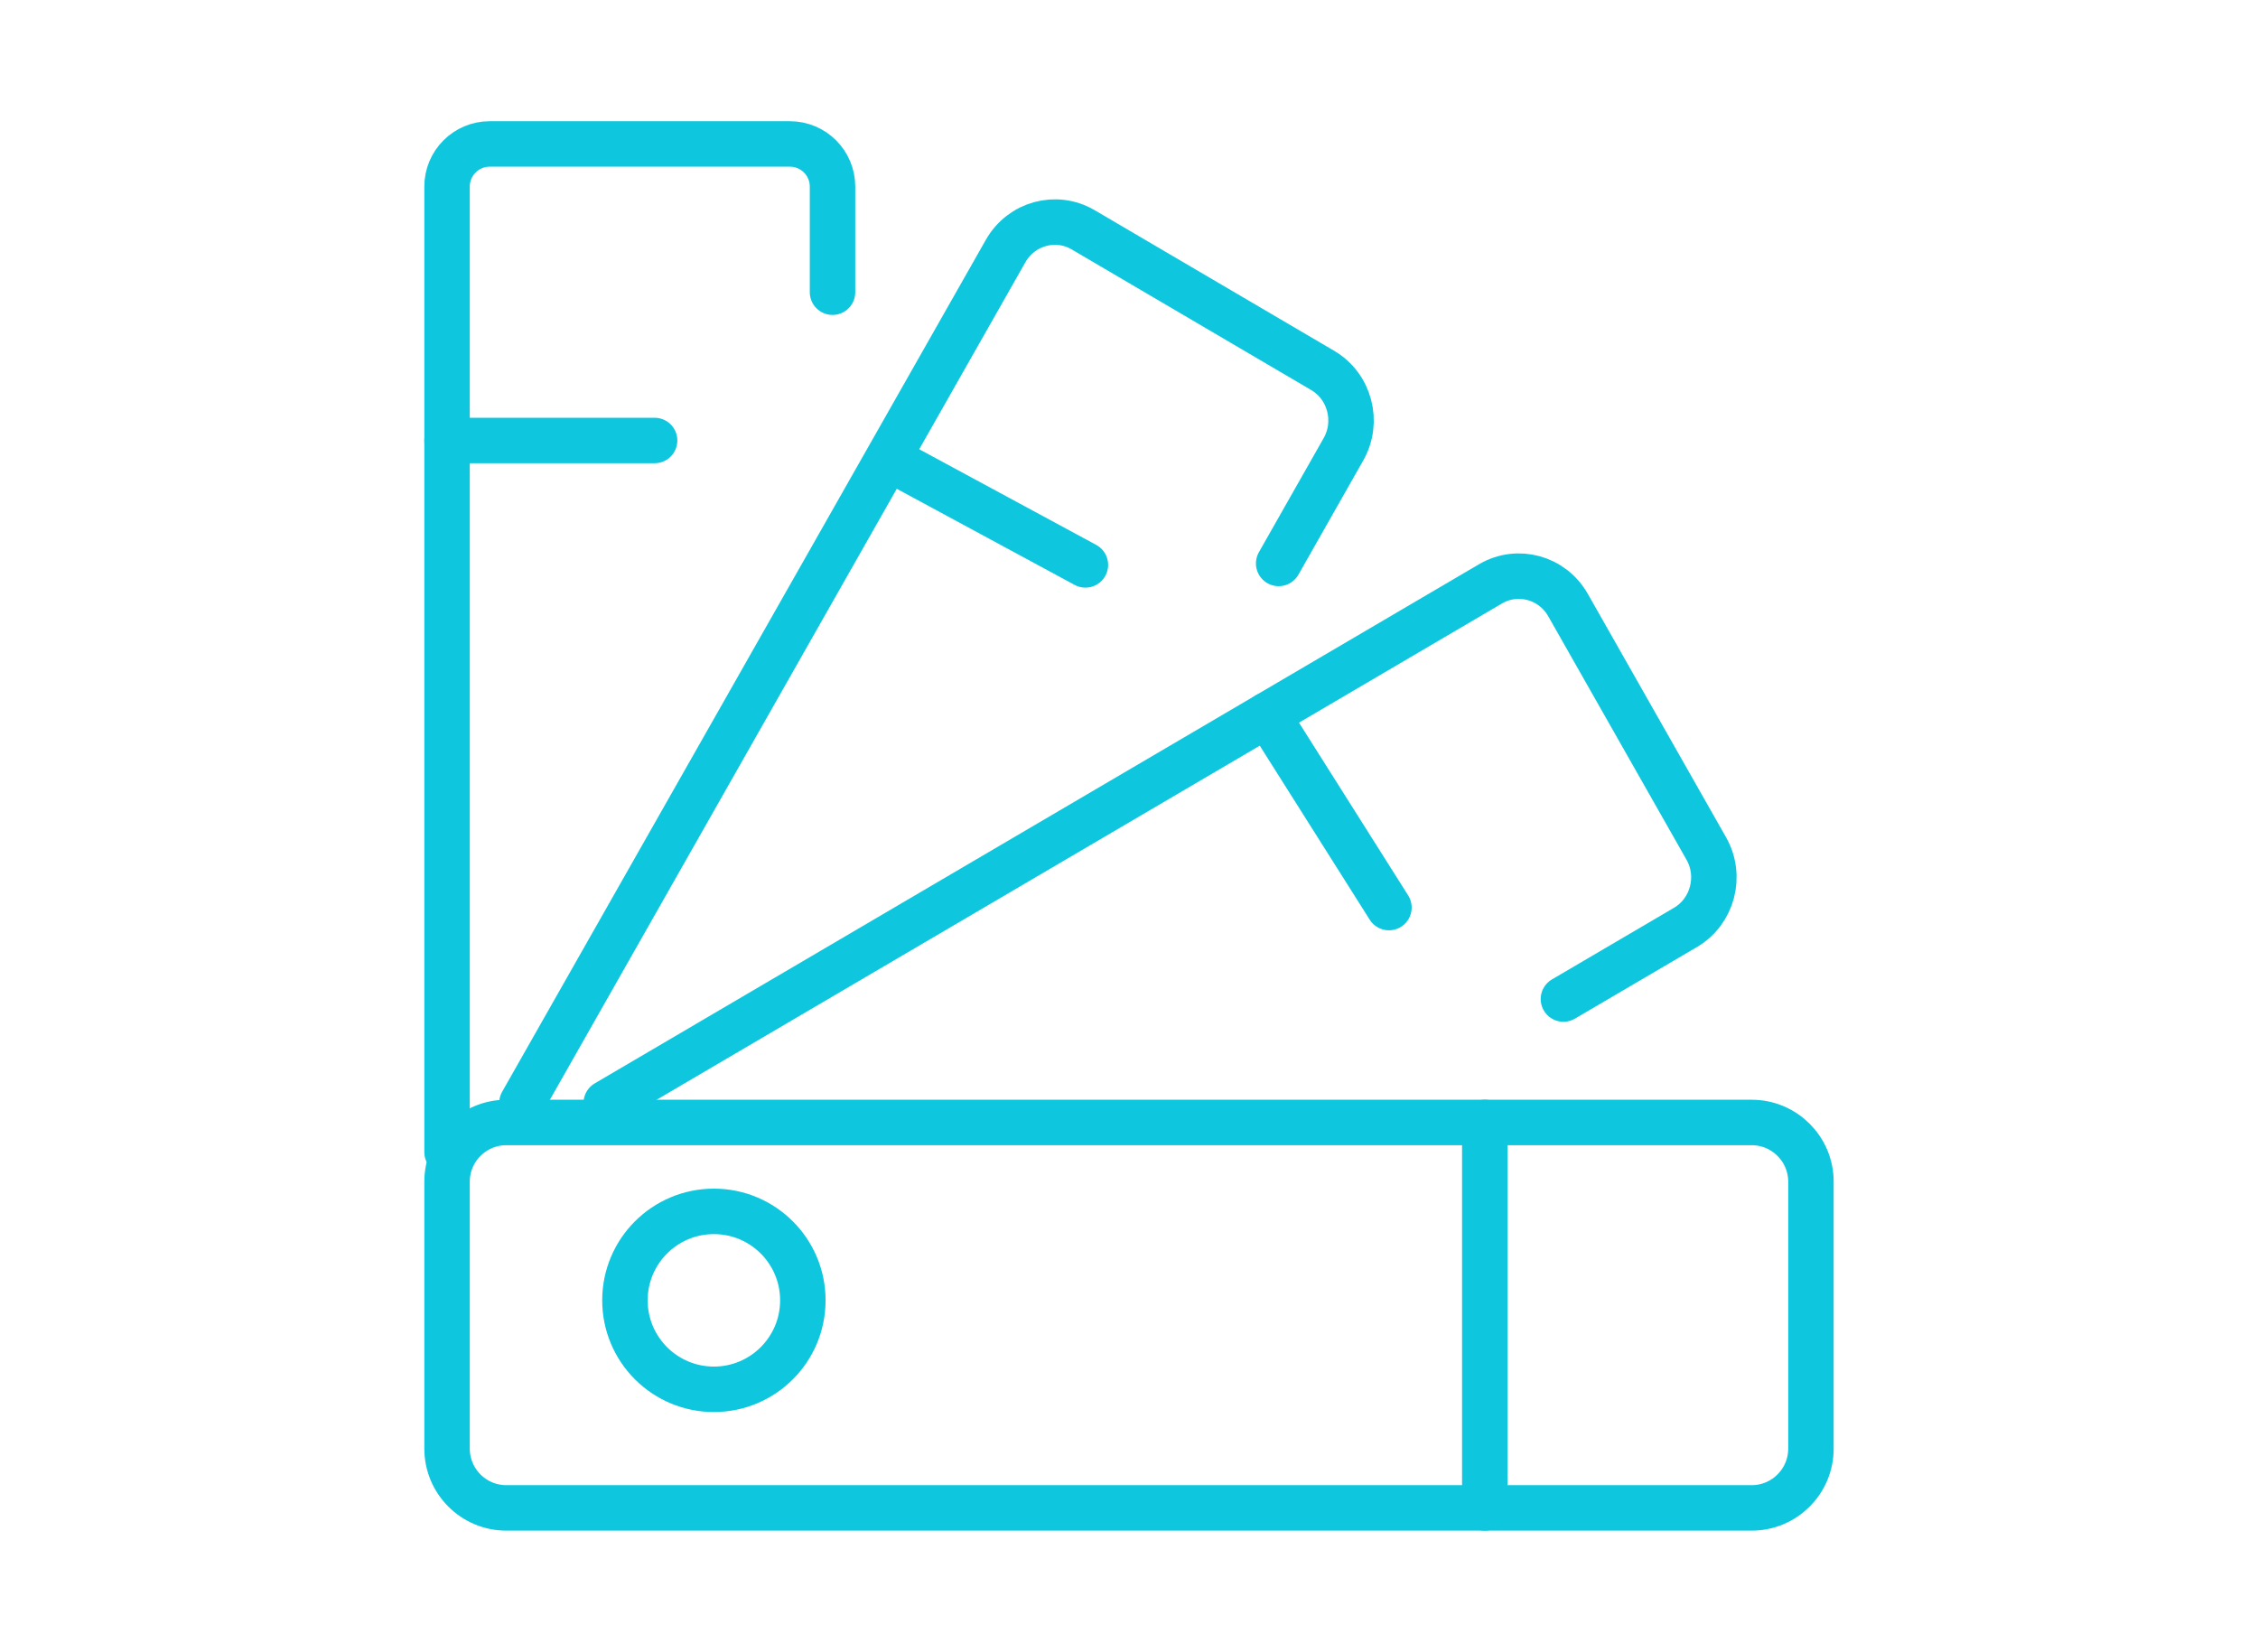 <?xml version="1.0" encoding="utf-8"?>
<!-- Generator: Adobe Illustrator 16.0.0, SVG Export Plug-In . SVG Version: 6.00 Build 0)  -->
<!DOCTYPE svg PUBLIC "-//W3C//DTD SVG 1.1//EN" "http://www.w3.org/Graphics/SVG/1.1/DTD/svg11.dtd">
<svg version="1.1" id="Calque_1" xmlns="http://www.w3.org/2000/svg" xmlns:xlink="http://www.w3.org/1999/xlink" x="0px" y="0px"
	 width="149px" height="109px" viewBox="0 0 149 109" enable-background="new 0 0 149 109" xml:space="preserve">
<g>
	<path fill="none" stroke="#0EC7DE" stroke-width="3" stroke-linecap="round" stroke-linejoin="round" stroke-miterlimit="10" d="
		M34.44,72.781l31.92-56.219c1.035-1.822,3.329-2.45,5.12-1.396l15.798,9.275c1.794,1.053,2.408,3.387,1.372,5.208l-4.274,7.53"/>
	<path fill="none" stroke="#0EC7DE" stroke-width="3" stroke-linecap="round" stroke-linejoin="round" stroke-miterlimit="10" d="
		M40.005,72.781L98.348,38.53c1.793-1.054,4.087-0.429,5.122,1.395l9.122,16.063c1.035,1.824,0.419,4.155-1.372,5.208l-8.053,4.726"
		/>
	
		<line fill="none" stroke="#0EC7DE" stroke-width="3" stroke-linecap="round" stroke-linejoin="round" stroke-miterlimit="10" x1="97.978" y1="74.066" x2="97.978" y2="99.5"/>
	
		<line fill="none" stroke="#0EC7DE" stroke-width="3" stroke-linecap="round" stroke-linejoin="round" stroke-miterlimit="10" x1="83.622" y1="47.176" x2="91.653" y2="59.886"/>
	
		<line fill="none" stroke="#0EC7DE" stroke-width="3" stroke-linecap="round" stroke-linejoin="round" stroke-miterlimit="10" x1="58.848" y1="30.371" x2="71.623" y2="37.275"/>
	
		<line fill="none" stroke="#0EC7DE" stroke-width="3" stroke-linecap="round" stroke-linejoin="round" stroke-miterlimit="10" x1="29.5" y1="29.066" x2="43.196" y2="29.066"/>
	
		<circle fill="none" stroke="#0EC7DE" stroke-width="3" stroke-linecap="round" stroke-linejoin="round" stroke-miterlimit="10" cx="47.108" cy="85.804" r="5.87"/>
	<path fill="none" stroke="#0EC7DE" stroke-width="3" stroke-linecap="round" stroke-linejoin="round" stroke-miterlimit="10" d="
		M115.587,99.5H33.413c-2.161,0-3.913-1.752-3.913-3.914V77.978c0-2.159,1.752-3.911,3.913-3.911h82.174
		c2.161,0,3.913,1.752,3.913,3.911v17.608C119.5,97.748,117.748,99.5,115.587,99.5z"/>
	<path fill="none" stroke="#0EC7DE" stroke-width="3" stroke-linecap="round" stroke-linejoin="round" stroke-miterlimit="10" d="
		M29.5,76.022v-63.71c0-1.555,1.26-2.813,2.813-2.813h19.81c1.553,0,2.813,1.258,2.813,2.813v6.969"/>
</g>
</svg>
